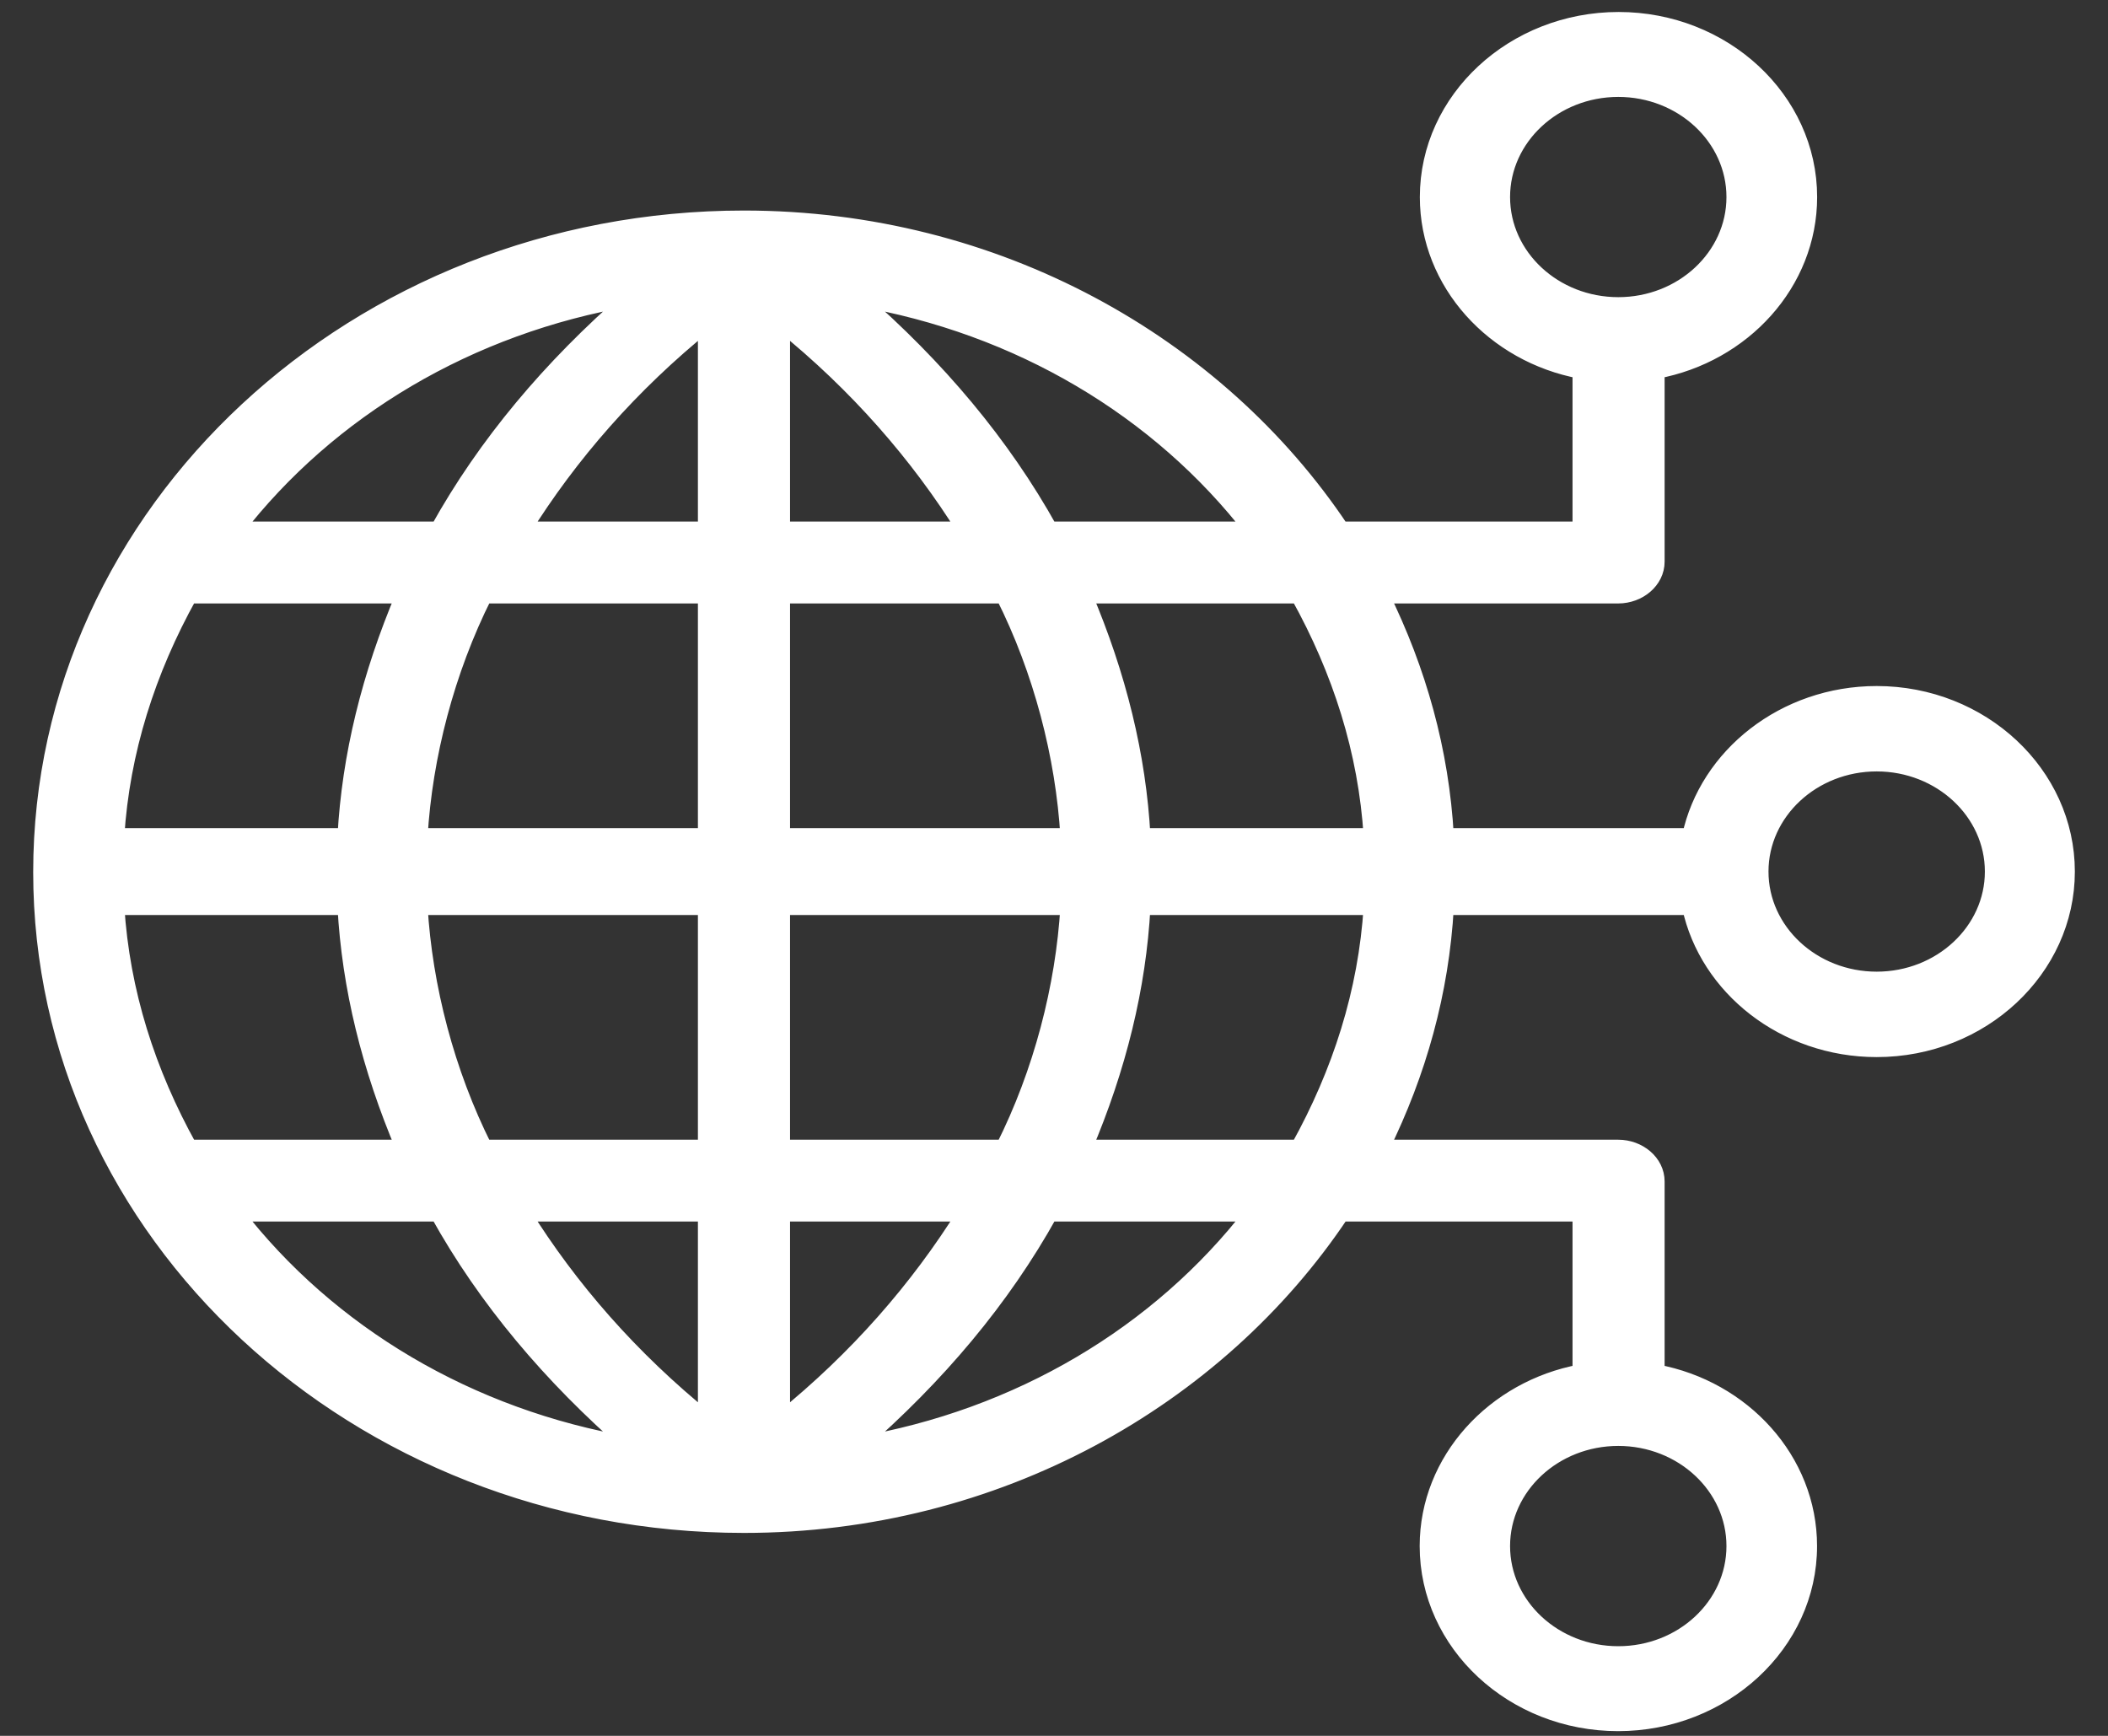 <svg width="51" height="42" viewBox="0 0 51 42" fill="none" xmlns="http://www.w3.org/2000/svg">
<rect x="0" y="0" width="51" height="42" fill="#333333" stroke="none"/>
<mask id="path-1-outside-1_270_519" maskUnits="userSpaceOnUse" x="0.003" y="-0.51" width="51" height="43" fill="black">
<rect fill="white" x="0.003" y="-0.51" width="51" height="43"/>
<path d="M45.404 16.799C43.174 16.799 41.31 18.292 40.895 20.237H34.974C34.858 18.17 34.309 16.224 33.41 14.401H39.151C39.642 14.401 40.073 14.047 40.073 13.59V8.964C42.163 8.577 43.763 6.843 43.763 4.768C43.763 2.409 41.693 0.49 39.16 0.49C36.626 0.49 34.551 2.409 34.551 4.768C34.551 6.843 36.155 8.577 38.245 8.964V12.82H32.447C29.447 8.321 24.093 5.294 18 5.294C8.628 5.294 1.003 12.378 1.003 21.102C1.003 29.827 8.628 36.89 18 36.89C24.093 36.89 29.447 33.855 32.448 29.356H38.245V33.212C36.155 33.598 34.547 35.333 34.547 37.408C34.547 39.767 36.613 41.686 39.147 41.686C41.681 41.686 43.761 39.767 43.761 37.408C43.761 35.333 42.163 33.599 40.073 33.212V28.586C40.073 28.129 39.642 27.776 39.152 27.776H33.41C34.309 25.952 34.858 24.006 34.974 21.939H40.895C41.311 23.885 43.174 25.377 45.404 25.377C47.937 25.377 49.998 23.446 49.998 21.088C49.998 18.729 47.937 16.799 45.404 16.799ZM36.334 4.768C36.334 3.322 37.598 2.145 39.152 2.145C40.705 2.145 41.969 3.322 41.969 4.768C41.969 6.214 40.705 7.39 39.152 7.39C37.598 7.39 36.334 6.214 36.334 4.768ZM41.969 37.408C41.969 38.855 40.705 40.031 39.152 40.031C37.598 40.031 36.334 38.855 36.334 37.408C36.334 35.962 37.598 34.785 39.152 34.785C40.705 34.785 41.969 35.962 41.969 37.408ZM31.423 27.776H26.223C27.049 25.83 27.53 23.885 27.634 21.939H33.192C33.061 24.006 32.436 25.952 31.423 27.776ZM2.808 21.939H8.365C8.47 23.885 8.951 25.83 9.777 27.776H4.577C3.563 25.952 2.938 24.006 2.808 21.939ZM18.914 12.82V8.852V7.824C20.743 9.3 22.219 10.996 23.357 12.82H18.914ZM24.287 14.401C25.204 16.224 25.739 18.292 25.855 20.237H18.914V14.401H24.287ZM17.085 7.824V8.852V12.82H12.643C13.78 10.996 15.257 9.3 17.085 7.824ZM17.085 14.401V20.237H10.145C10.261 18.292 10.796 16.224 11.712 14.401H17.085ZM8.365 20.237H2.807C2.938 18.17 3.563 16.224 4.576 14.401H9.776C8.951 16.346 8.47 18.292 8.365 20.237ZM10.145 21.939H17.085V27.776H11.712C10.796 25.952 10.261 23.885 10.145 21.939ZM17.085 29.356V34.353C15.257 32.876 13.78 31.18 12.643 29.356H17.085ZM18.914 34.353V29.356H23.357C22.219 31.18 20.743 32.876 18.914 34.353ZM18.914 27.776V21.939H25.855C25.739 23.885 25.204 25.952 24.287 27.776H18.914ZM27.634 20.237C27.53 18.292 27.049 16.346 26.223 14.401H31.423C32.437 16.224 33.062 18.17 33.192 20.237H27.634ZM30.306 12.82H25.393C24.244 10.753 22.678 8.891 20.74 7.207C24.654 7.873 28.049 9.902 30.306 12.82ZM15.259 7.207C13.322 8.891 11.756 10.753 10.607 12.82H5.693C7.95 9.902 11.345 7.873 15.259 7.207ZM5.693 29.356H10.607C11.756 31.424 13.322 33.285 15.259 34.969C11.346 34.304 7.95 32.275 5.693 29.356ZM20.74 34.969C22.678 33.285 24.244 31.424 25.393 29.356H30.306C28.049 32.275 24.654 34.304 20.74 34.969ZM45.404 23.71C43.85 23.71 42.586 22.534 42.586 21.088C42.586 19.642 43.85 18.465 45.404 18.465C46.957 18.465 48.221 19.642 48.221 21.088C48.221 22.534 46.957 23.71 45.404 23.71Z"/>
</mask>
<path d="M45.404 16.799C43.174 16.799 41.31 18.292 40.895 20.237H34.974C34.858 18.17 34.309 16.224 33.41 14.401H39.151C39.642 14.401 40.073 14.047 40.073 13.59V8.964C42.163 8.577 43.763 6.843 43.763 4.768C43.763 2.409 41.693 0.49 39.16 0.49C36.626 0.49 34.551 2.409 34.551 4.768C34.551 6.843 36.155 8.577 38.245 8.964V12.82H32.447C29.447 8.321 24.093 5.294 18 5.294C8.628 5.294 1.003 12.378 1.003 21.102C1.003 29.827 8.628 36.89 18 36.89C24.093 36.89 29.447 33.855 32.448 29.356H38.245V33.212C36.155 33.598 34.547 35.333 34.547 37.408C34.547 39.767 36.613 41.686 39.147 41.686C41.681 41.686 43.761 39.767 43.761 37.408C43.761 35.333 42.163 33.599 40.073 33.212V28.586C40.073 28.129 39.642 27.776 39.152 27.776H33.41C34.309 25.952 34.858 24.006 34.974 21.939H40.895C41.311 23.885 43.174 25.377 45.404 25.377C47.937 25.377 49.998 23.446 49.998 21.088C49.998 18.729 47.937 16.799 45.404 16.799ZM36.334 4.768C36.334 3.322 37.598 2.145 39.152 2.145C40.705 2.145 41.969 3.322 41.969 4.768C41.969 6.214 40.705 7.39 39.152 7.39C37.598 7.39 36.334 6.214 36.334 4.768ZM41.969 37.408C41.969 38.855 40.705 40.031 39.152 40.031C37.598 40.031 36.334 38.855 36.334 37.408C36.334 35.962 37.598 34.785 39.152 34.785C40.705 34.785 41.969 35.962 41.969 37.408ZM31.423 27.776H26.223C27.049 25.83 27.53 23.885 27.634 21.939H33.192C33.061 24.006 32.436 25.952 31.423 27.776ZM2.808 21.939H8.365C8.47 23.885 8.951 25.83 9.777 27.776H4.577C3.563 25.952 2.938 24.006 2.808 21.939ZM18.914 12.82V8.852V7.824C20.743 9.3 22.219 10.996 23.357 12.82H18.914ZM24.287 14.401C25.204 16.224 25.739 18.292 25.855 20.237H18.914V14.401H24.287ZM17.085 7.824V8.852V12.82H12.643C13.78 10.996 15.257 9.3 17.085 7.824ZM17.085 14.401V20.237H10.145C10.261 18.292 10.796 16.224 11.712 14.401H17.085ZM8.365 20.237H2.807C2.938 18.17 3.563 16.224 4.576 14.401H9.776C8.951 16.346 8.47 18.292 8.365 20.237ZM10.145 21.939H17.085V27.776H11.712C10.796 25.952 10.261 23.885 10.145 21.939ZM17.085 29.356V34.353C15.257 32.876 13.78 31.18 12.643 29.356H17.085ZM18.914 34.353V29.356H23.357C22.219 31.18 20.743 32.876 18.914 34.353ZM18.914 27.776V21.939H25.855C25.739 23.885 25.204 25.952 24.287 27.776H18.914ZM27.634 20.237C27.53 18.292 27.049 16.346 26.223 14.401H31.423C32.437 16.224 33.062 18.17 33.192 20.237H27.634ZM30.306 12.82H25.393C24.244 10.753 22.678 8.891 20.74 7.207C24.654 7.873 28.049 9.902 30.306 12.82ZM15.259 7.207C13.322 8.891 11.756 10.753 10.607 12.82H5.693C7.95 9.902 11.345 7.873 15.259 7.207ZM5.693 29.356H10.607C11.756 31.424 13.322 33.285 15.259 34.969C11.346 34.304 7.95 32.275 5.693 29.356ZM20.74 34.969C22.678 33.285 24.244 31.424 25.393 29.356H30.306C28.049 32.275 24.654 34.304 20.74 34.969ZM45.404 23.71C43.85 23.71 42.586 22.534 42.586 21.088C42.586 19.642 43.85 18.465 45.404 18.465C46.957 18.465 48.221 19.642 48.221 21.088C48.221 22.534 46.957 23.71 45.404 23.71Z" fill="white"/>
<path d="M45.404 16.799C43.174 16.799 41.31 18.292 40.895 20.237H34.974C34.858 18.17 34.309 16.224 33.41 14.401H39.151C39.642 14.401 40.073 14.047 40.073 13.59V8.964C42.163 8.577 43.763 6.843 43.763 4.768C43.763 2.409 41.693 0.49 39.16 0.49C36.626 0.49 34.551 2.409 34.551 4.768C34.551 6.843 36.155 8.577 38.245 8.964V12.82H32.447C29.447 8.321 24.093 5.294 18 5.294C8.628 5.294 1.003 12.378 1.003 21.102C1.003 29.827 8.628 36.89 18 36.89C24.093 36.89 29.447 33.855 32.448 29.356H38.245V33.212C36.155 33.598 34.547 35.333 34.547 37.408C34.547 39.767 36.613 41.686 39.147 41.686C41.681 41.686 43.761 39.767 43.761 37.408C43.761 35.333 42.163 33.599 40.073 33.212V28.586C40.073 28.129 39.642 27.776 39.152 27.776H33.41C34.309 25.952 34.858 24.006 34.974 21.939H40.895C41.311 23.885 43.174 25.377 45.404 25.377C47.937 25.377 49.998 23.446 49.998 21.088C49.998 18.729 47.937 16.799 45.404 16.799ZM36.334 4.768C36.334 3.322 37.598 2.145 39.152 2.145C40.705 2.145 41.969 3.322 41.969 4.768C41.969 6.214 40.705 7.39 39.152 7.39C37.598 7.39 36.334 6.214 36.334 4.768ZM41.969 37.408C41.969 38.855 40.705 40.031 39.152 40.031C37.598 40.031 36.334 38.855 36.334 37.408C36.334 35.962 37.598 34.785 39.152 34.785C40.705 34.785 41.969 35.962 41.969 37.408ZM31.423 27.776H26.223C27.049 25.83 27.53 23.885 27.634 21.939H33.192C33.061 24.006 32.436 25.952 31.423 27.776ZM2.808 21.939H8.365C8.47 23.885 8.951 25.83 9.777 27.776H4.577C3.563 25.952 2.938 24.006 2.808 21.939ZM18.914 12.82V8.852V7.824C20.743 9.3 22.219 10.996 23.357 12.82H18.914ZM24.287 14.401C25.204 16.224 25.739 18.292 25.855 20.237H18.914V14.401H24.287ZM17.085 7.824V8.852V12.82H12.643C13.78 10.996 15.257 9.3 17.085 7.824ZM17.085 14.401V20.237H10.145C10.261 18.292 10.796 16.224 11.712 14.401H17.085ZM8.365 20.237H2.807C2.938 18.17 3.563 16.224 4.576 14.401H9.776C8.951 16.346 8.47 18.292 8.365 20.237ZM10.145 21.939H17.085V27.776H11.712C10.796 25.952 10.261 23.885 10.145 21.939ZM17.085 29.356V34.353C15.257 32.876 13.78 31.18 12.643 29.356H17.085ZM18.914 34.353V29.356H23.357C22.219 31.18 20.743 32.876 18.914 34.353ZM18.914 27.776V21.939H25.855C25.739 23.885 25.204 25.952 24.287 27.776H18.914ZM27.634 20.237C27.53 18.292 27.049 16.346 26.223 14.401H31.423C32.437 16.224 33.062 18.17 33.192 20.237H27.634ZM30.306 12.82H25.393C24.244 10.753 22.678 8.891 20.74 7.207C24.654 7.873 28.049 9.902 30.306 12.82ZM15.259 7.207C13.322 8.891 11.756 10.753 10.607 12.82H5.693C7.95 9.902 11.345 7.873 15.259 7.207ZM5.693 29.356H10.607C11.756 31.424 13.322 33.285 15.259 34.969C11.346 34.304 7.95 32.275 5.693 29.356ZM20.74 34.969C22.678 33.285 24.244 31.424 25.393 29.356H30.306C28.049 32.275 24.654 34.304 20.74 34.969ZM45.404 23.71C43.85 23.71 42.586 22.534 42.586 21.088C42.586 19.642 43.85 18.465 45.404 18.465C46.957 18.465 48.221 19.642 48.221 21.088C48.221 22.534 46.957 23.71 45.404 23.71Z" stroke="white" stroke-width="0.4" mask="url(#path-1-outside-1_270_519)"/>
</svg>
